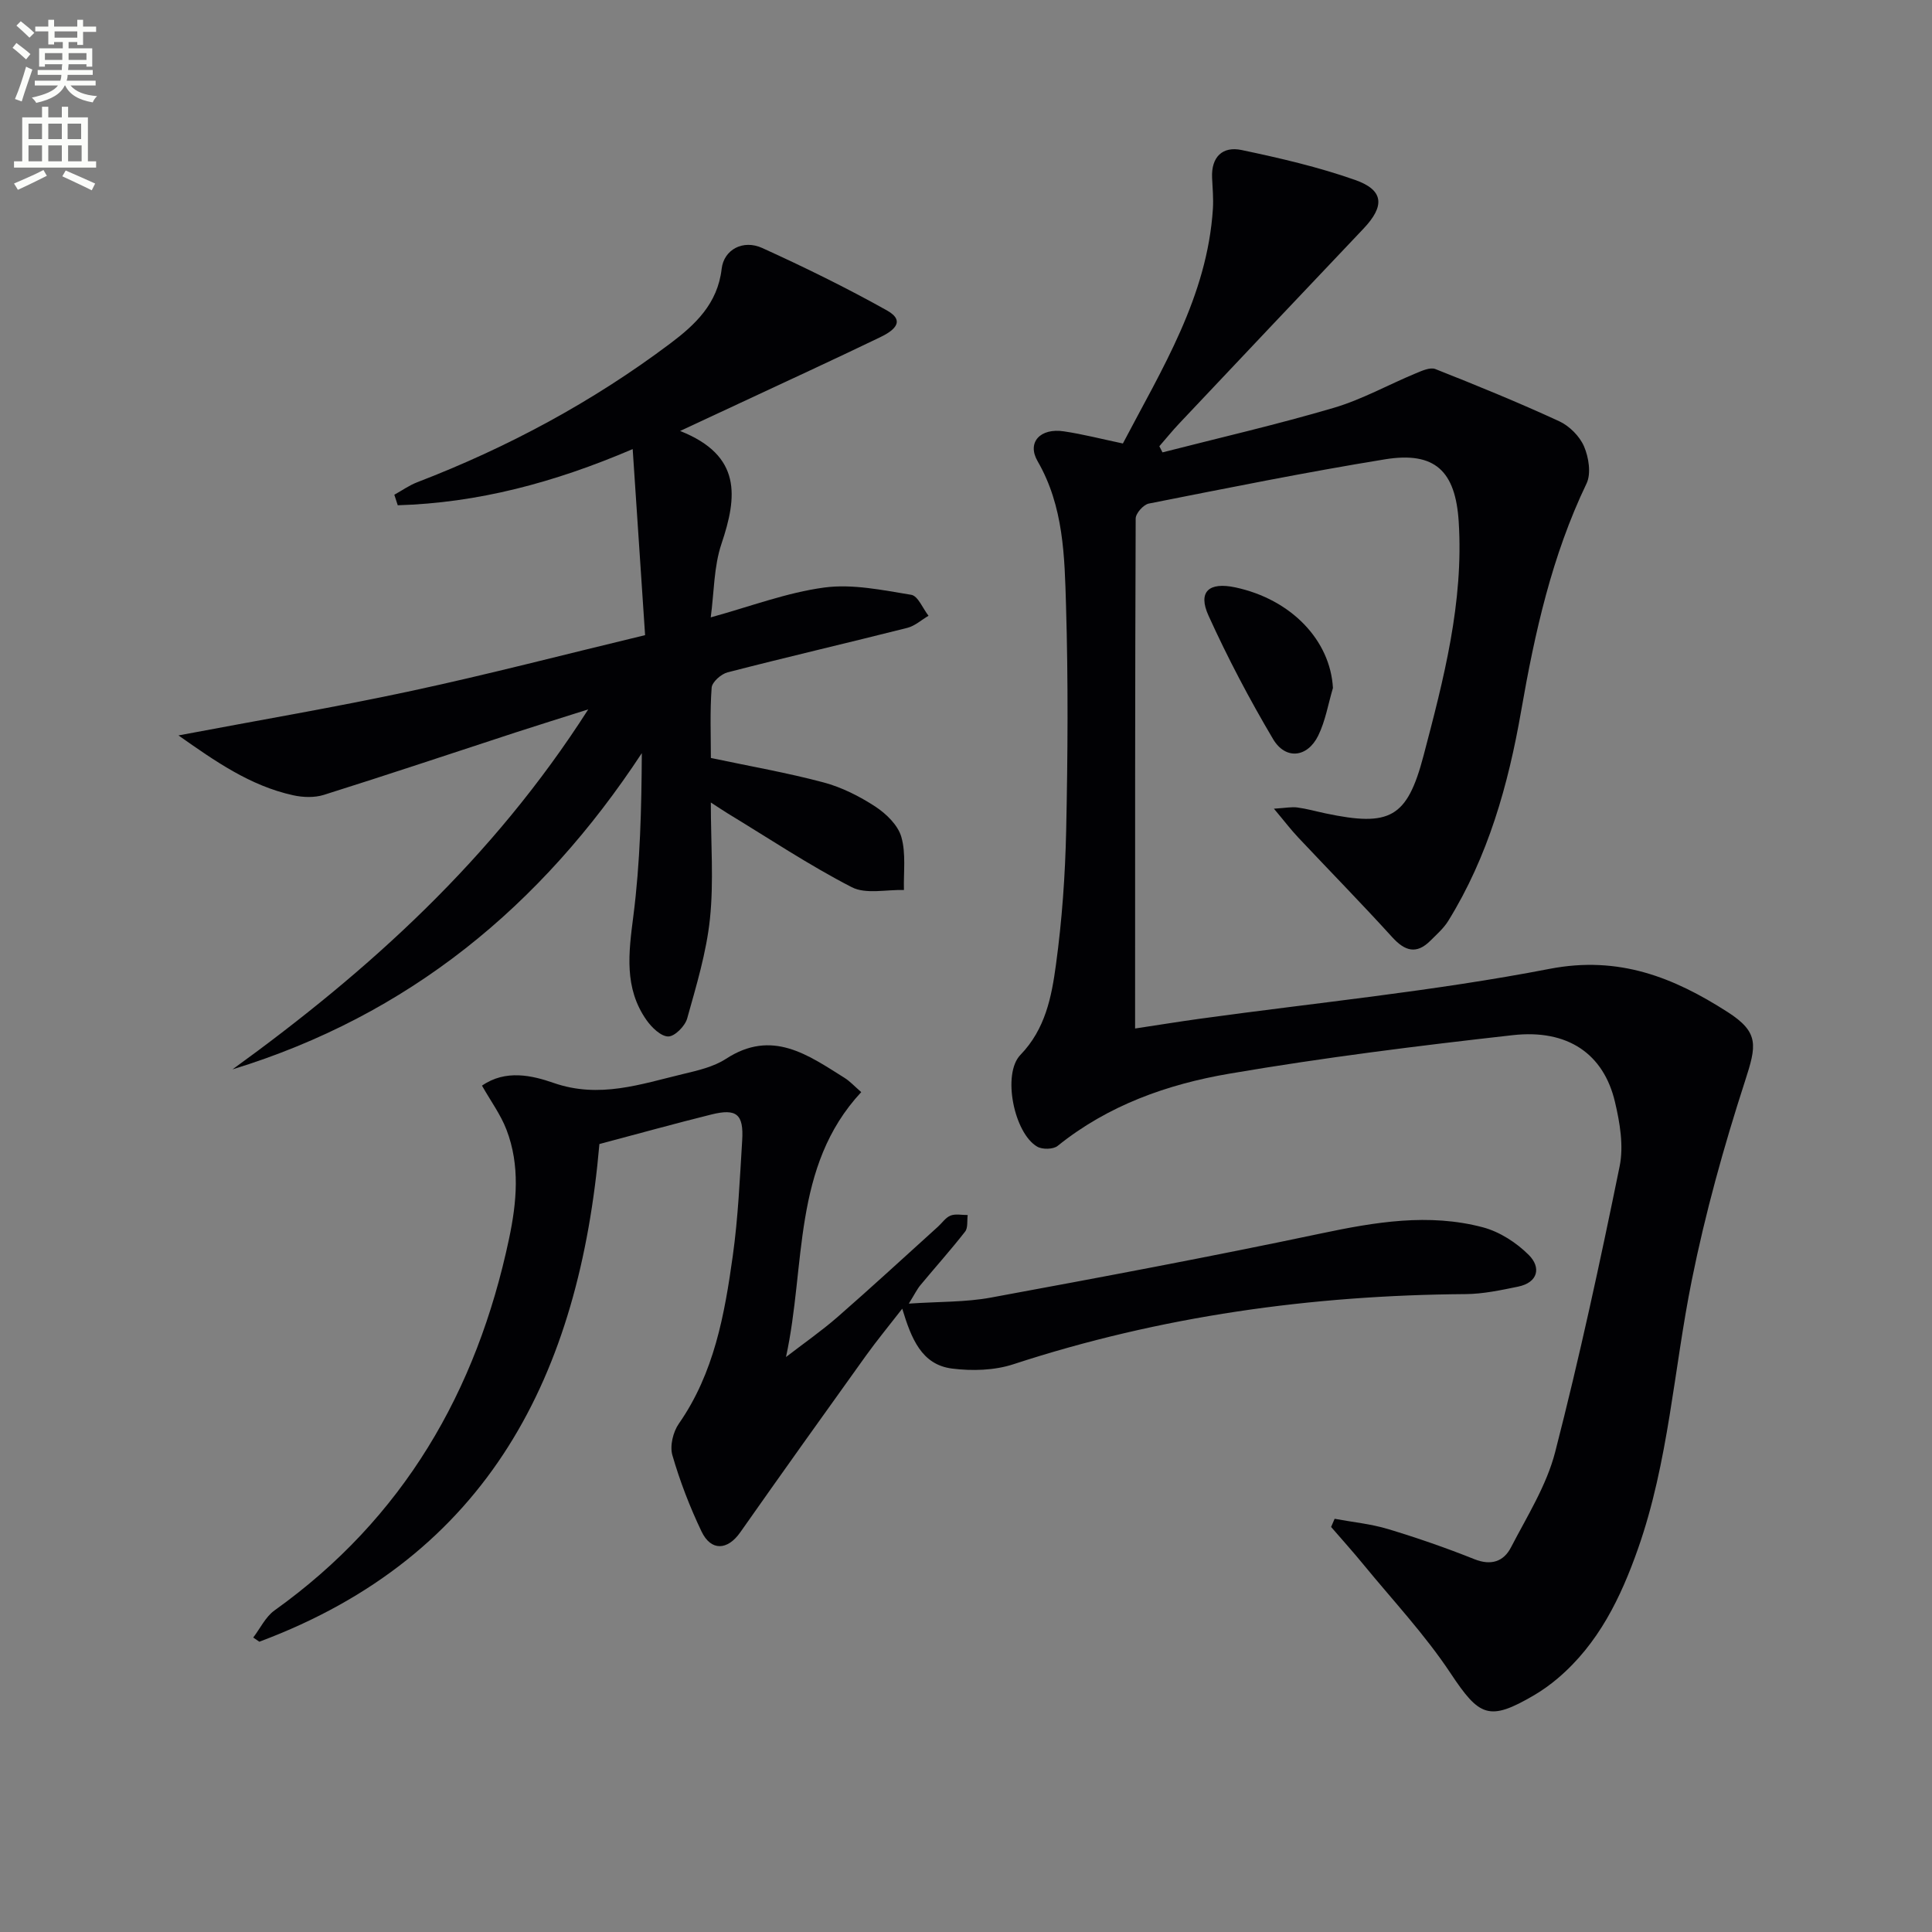 <svg enable-background="new 0 0 400 400" viewBox="0 0 400 400" xmlns="http://www.w3.org/2000/svg"><rect x="0" y="0" width="400" height="400" fill="#808080" stroke="none"/><path d="m2.6 9.9.8-1c.9.7 1.9 1.4 2.9 2.3l-.9 1.1c-1.1-1-2-1.8-2.8-2.4zm.5 10.6c.9-2.1 1.6-4.3 2.3-6.7.4.2.8.4 1.3.6-.7 2.1-1.5 4.3-2.2 6.6zm.3-15.2.9-.9c1 .8 2 1.6 2.8 2.4l-1 1c-.9-.9-1.8-1.7-2.7-2.5zm12.6-1.2h1.2v1.4h2.7v1.1h-2.7v2.7h-1.2v-.6h-1.8v1.3h4.9v3.8h-1.2v-.5h-3.7c0 .4-.1.9-.1 1.2h5.1v1h-5.2c0 .5-.1.9-.2 1.2h6v1h-5.2c1.1 1.3 2.9 2 5.5 2.2-.4.4-.7.8-.9 1.3-2.9-.5-4.8-1.6-5.7-3.5h-.1c-.8 1.7-2.7 2.9-5.9 3.6-.2-.4-.6-.8-.9-1.1 2.8-.6 4.6-1.4 5.4-2.5h-4.8v-1h5.3c.1-.3.2-.7.2-1.2h-4.9v-1h5c0-.4 0-.8.1-1.2h-3.6v.5h-1.2v-3.8h4.9v-1.3h-1.8v.5h-1.2v-2.7h-2.7v-1h2.7v-1.4h1.2v1.4h4.8zm-6.7 8.3h3.6c0-.4 0-.9 0-1.4h-3.6zm1.9-4.6h4.8v-1.3h-4.7v1.3zm6.7 3.2h-3.7v1.4h3.7z" fill="#fbfcfa"/><path d="m8.7 22.1h1.3v2.2h2.8v-2.2h1.3v2.2h4.1v9.1h1.7v1.3h-17v-1.3h1.7v-9.1h4.1zm.3 13.1.7 1.2c-1.8.9-3.8 1.9-6 2.9-.2-.4-.5-.8-.8-1.3 2.3-1 4.4-1.9 6.1-2.8zm-3.1-6.4h2.8v-3.2h-2.8zm0 4.6h2.8v-3.3h-2.8zm4.1-4.6h2.8v-3.2h-2.8zm0 4.6h2.8v-3.3h-2.8zm3.6 1.9c2.1.9 4.1 1.8 6.1 2.7l-.7 1.4c-2.2-1.1-4.2-2-6.1-2.9zm3.2-9.7h-2.8v3.2h2.8zm-2.7 7.8h2.8v-3.3h-2.8z" fill="#fbfcfa"/><g fill="#010104"><path d="m232.48 91.82c8.07-15.41 17.48-30.39 18.64-48.62.13-2.12-.07-4.26-.17-6.39-.2-4.32 2.17-6.58 6.11-5.75 7.93 1.67 15.88 3.51 23.51 6.2 5.99 2.11 6.16 5.41 1.71 10.1-12.73 13.41-25.42 26.84-38.11 40.29-1.44 1.52-2.76 3.16-4.14 4.74.22.42.43.84.65 1.27 11.83-3.03 23.74-5.77 35.45-9.22 5.84-1.72 11.27-4.77 16.93-7.12 1.3-.54 3.03-1.34 4.12-.91 8.62 3.41 17.21 6.92 25.63 10.8 2.12.98 4.24 3.1 5.15 5.22.97 2.26 1.5 5.62.52 7.67-7.19 14.98-10.72 30.89-13.55 47.14-2.65 15.22-6.83 30.09-15.09 43.43-.95 1.53-2.38 2.78-3.67 4.07-2.89 2.9-5.28 2.2-7.92-.7-6.36-7-12.99-13.76-19.47-20.65-1.53-1.62-2.88-3.41-5.03-5.96 2.43-.15 3.66-.41 4.85-.25 1.96.26 3.89.81 5.83 1.22 13.34 2.81 16.9.97 20.3-11.95 4.17-15.85 8.33-31.75 7.28-48.43-.66-10.47-4.88-14.61-15.28-12.92-16.36 2.66-32.63 5.95-48.89 9.16-1.1.22-2.71 2.02-2.71 3.1-.14 34.98-.12 69.96-.12 105.58 4.71-.71 9.02-1.41 13.34-2.01 24.18-3.34 48.55-5.71 72.48-10.34 14.39-2.78 25.71 1.8 36.84 8.93 6.63 4.25 5.99 6.97 3.61 14.33-4.38 13.53-8.22 27.31-11.02 41.24-3.73 18.51-4.79 37.55-11.13 55.56-3.58 10.17-8.19 19.67-16.6 26.82-1.52 1.29-3.16 2.47-4.87 3.48-9.39 5.51-11.37 4.46-17.36-4.56-5.29-7.97-11.93-15.05-18.02-22.48-2.16-2.64-4.45-5.18-6.69-7.77.24-.56.48-1.13.73-1.69 3.7.69 7.49 1.05 11.07 2.13 6.03 1.82 12.01 3.89 17.86 6.23 3.47 1.39 6.06.49 7.57-2.42 3.34-6.45 7.38-12.84 9.16-19.76 5.04-19.58 9.31-39.36 13.35-59.17.86-4.22.05-9.02-.97-13.32-2.34-9.95-9.77-15.1-21.17-13.82-19.62 2.2-39.25 4.65-58.71 7.98-12.8 2.19-25.09 6.54-35.51 14.95-.91.73-3.17.77-4.23.15-4.8-2.79-7.29-15.06-3.47-19 5.16-5.33 6.45-12.01 7.35-18.65 1.26-9.2 1.92-18.53 2.12-27.82.33-15.49.43-31-.03-46.49-.3-10.21-.47-20.59-5.89-29.96-2.25-3.88.54-6.93 5.47-6.17 3.91.58 7.77 1.58 12.19 2.51z"/><path d="m130.99 92.98c-16.38 7.01-32.16 11.14-48.64 11.63-.24-.73-.47-1.45-.71-2.18 1.58-.87 3.08-1.95 4.75-2.59 18.74-7.21 36.27-16.63 52.33-28.69 5.22-3.92 9.86-8.26 10.69-15.49.46-4 4.44-6.11 8.39-4.32 8.76 3.98 17.43 8.23 25.83 12.93 4.22 2.36.95 4.42-1.44 5.57-9.59 4.62-19.26 9.07-28.9 13.57-3.7 1.73-7.4 3.45-12.48 5.82 12.82 5.08 11.84 13.62 8.56 23.37-1.59 4.73-1.52 10.03-2.22 15.22 8.22-2.26 15.75-5.14 23.52-6.18 5.85-.78 12.05.54 18 1.51 1.39.23 2.39 2.83 3.57 4.34-1.46.85-2.81 2.1-4.38 2.5-12.39 3.13-24.84 6.02-37.21 9.21-1.34.34-3.22 2-3.31 3.17-.37 4.93-.16 9.91-.16 14.56 8.16 1.73 15.83 3.06 23.32 5.06 3.76 1 7.44 2.86 10.72 5 2.26 1.48 4.69 3.84 5.39 6.28.99 3.43.44 7.31.54 11-3.64-.12-7.88.92-10.81-.59-8.83-4.55-17.15-10.1-25.67-15.27-.93-.57-1.84-1.19-3.5-2.26 0 8.55.62 16.37-.18 24.05-.73 6.99-2.82 13.86-4.72 20.67-.44 1.57-2.57 3.72-3.91 3.72-1.53-.01-3.43-1.86-4.5-3.38-4.69-6.66-3.71-13.94-2.73-21.56 1.42-11.09 1.69-22.33 1.75-33.72-20.86 31.74-48.32 54.3-84.74 65.47 28.27-20.46 53.83-43.53 73.65-74.53-5.87 1.86-10.44 3.28-14.99 4.76-13.25 4.33-26.46 8.76-39.75 12.94-1.95.61-4.33.53-6.36.08-8.91-1.96-16.15-7.05-23.74-12.39 16.66-3.15 32.58-5.85 48.35-9.24 15.86-3.41 31.57-7.51 48.26-11.52-.86-12.79-1.69-25.28-2.57-38.52z"/><path d="m124.1 236.86c-4.13 47.47-22.75 85.25-70.41 103.04-.42-.29-.84-.58-1.26-.87 1.45-1.89 2.54-4.27 4.39-5.6 26.68-19.06 41.88-45.33 48.57-76.95 1.59-7.52 2.32-15.19-.53-22.59-1.2-3.13-3.27-5.94-5.07-9.12 4.91-3.41 10.41-2.1 14.84-.56 9.46 3.29 18.02.25 26.81-1.85 3.05-.73 6.32-1.48 8.88-3.15 9.53-6.2 16.94-.81 24.53 3.95 1.11.69 2.02 1.7 3.46 2.95-14.37 15.44-11.44 35.9-15.58 54.85 3.57-2.76 7.29-5.34 10.69-8.3 7.02-6.13 13.87-12.45 20.79-18.7.86-.78 1.59-1.9 2.6-2.29 1.04-.4 2.35-.1 3.54-.11-.16 1.17.09 2.64-.54 3.44-2.96 3.79-6.18 7.38-9.25 11.08-.7.84-1.18 1.86-2.4 3.82 6.3-.43 11.74-.28 16.99-1.25 22.83-4.21 45.66-8.49 68.37-13.28 11.19-2.36 22.29-4.23 33.49-1.27 3.47.92 6.96 3.17 9.52 5.74 2.55 2.55 1.96 5.69-2.25 6.55-3.56.73-7.2 1.51-10.81 1.54-31.94.23-63.2 4.56-93.65 14.52-3.93 1.29-8.54 1.42-12.68.9-6.35-.79-8.47-6.24-10.34-12.4-2.8 3.61-5.28 6.61-7.54 9.76-8.72 12.15-17.41 24.32-26.01 36.56-2.61 3.71-6.03 3.94-8.01-.2-2.42-5.07-4.47-10.39-6.03-15.78-.56-1.92.14-4.83 1.34-6.54 7.31-10.49 9.47-22.59 11.17-34.78 1.1-7.89 1.45-15.88 1.94-23.84.34-5.46-1.15-6.69-6.4-5.38-7.53 1.87-15.02 3.95-23.16 6.11z"/><path d="m275.97 142.44c-.98 3.3-1.55 6.8-3.04 9.85-2.24 4.58-6.78 5.08-9.36.72-4.9-8.27-9.4-16.82-13.37-25.57-2.24-4.94.09-6.99 5.55-5.83 11.6 2.47 19.68 10.97 20.22 20.83z"/></g></svg>
